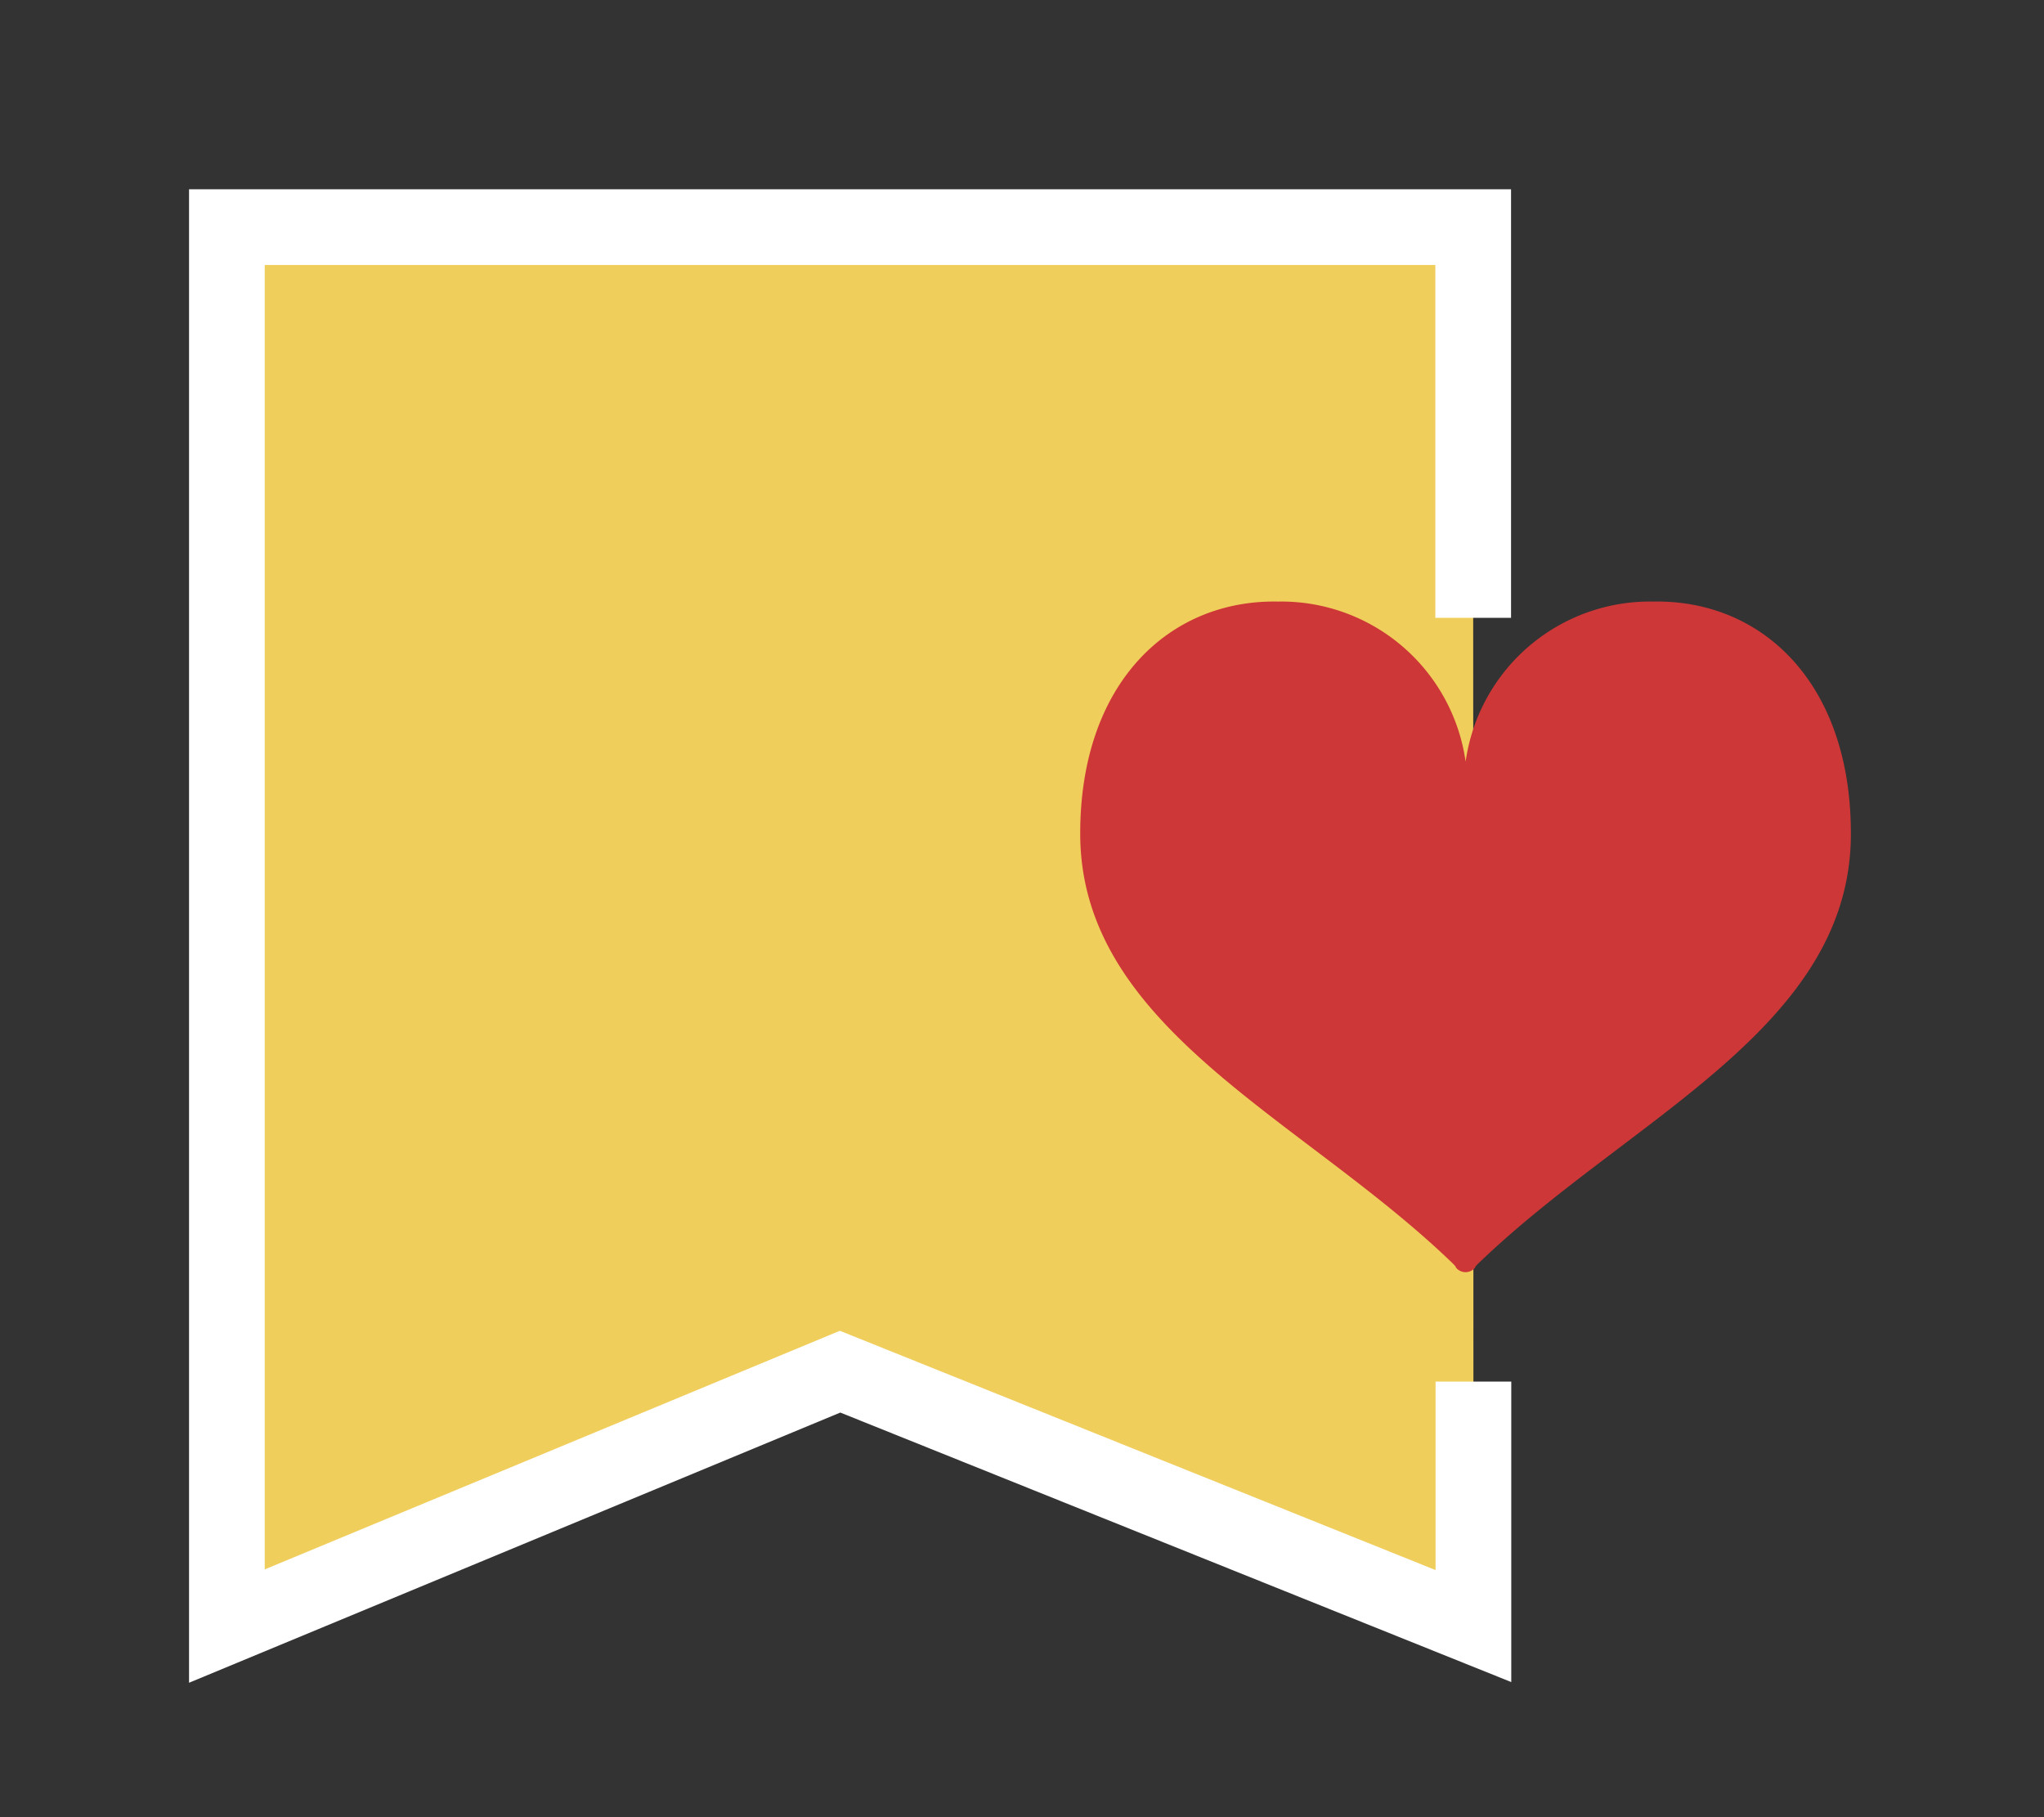 <svg xmlns="http://www.w3.org/2000/svg" width="27" height="24"><rect width="100%" height="100%" fill="#333333" stroke="none"/><defs><clipPath id="a"><path data-name="長方形 10612" transform="translate(-10794 -199)" fill="none" stroke="#707070" d="M0 0h27v24H0z"/></clipPath></defs><g data-name="マスクグループ 104" transform="translate(10794 199)" clip-path="url(#a)"><g data-name="コンポーネント 52 – 3"><path data-name="パス 9046" d="M-10774.537-180.753v3.229l-8.366-3.36-8.1 3.36V-196h16.463v5.16" fill="#f0ce5b" stroke="#fff"/><path data-name="パス 7048" d="M-10772.161-191.055a2.46 2.46 0 0 0-2.479 2.114 2.46 2.46 0 0 0-2.479-2.114c-1.429-.027-2.612 1.067-2.612 3.064 0 2.565 2.915 3.747 4.908 5.665.069.067.053.065.053.065a.167.167 0 0 0 .129.063.167.167 0 0 0 .129-.063s-.016 0 .053-.065c1.993-1.915 4.908-3.1 4.908-5.662.002-2-1.18-3.094-2.61-3.067Z" fill="#ce3737"/></g></g></svg>
